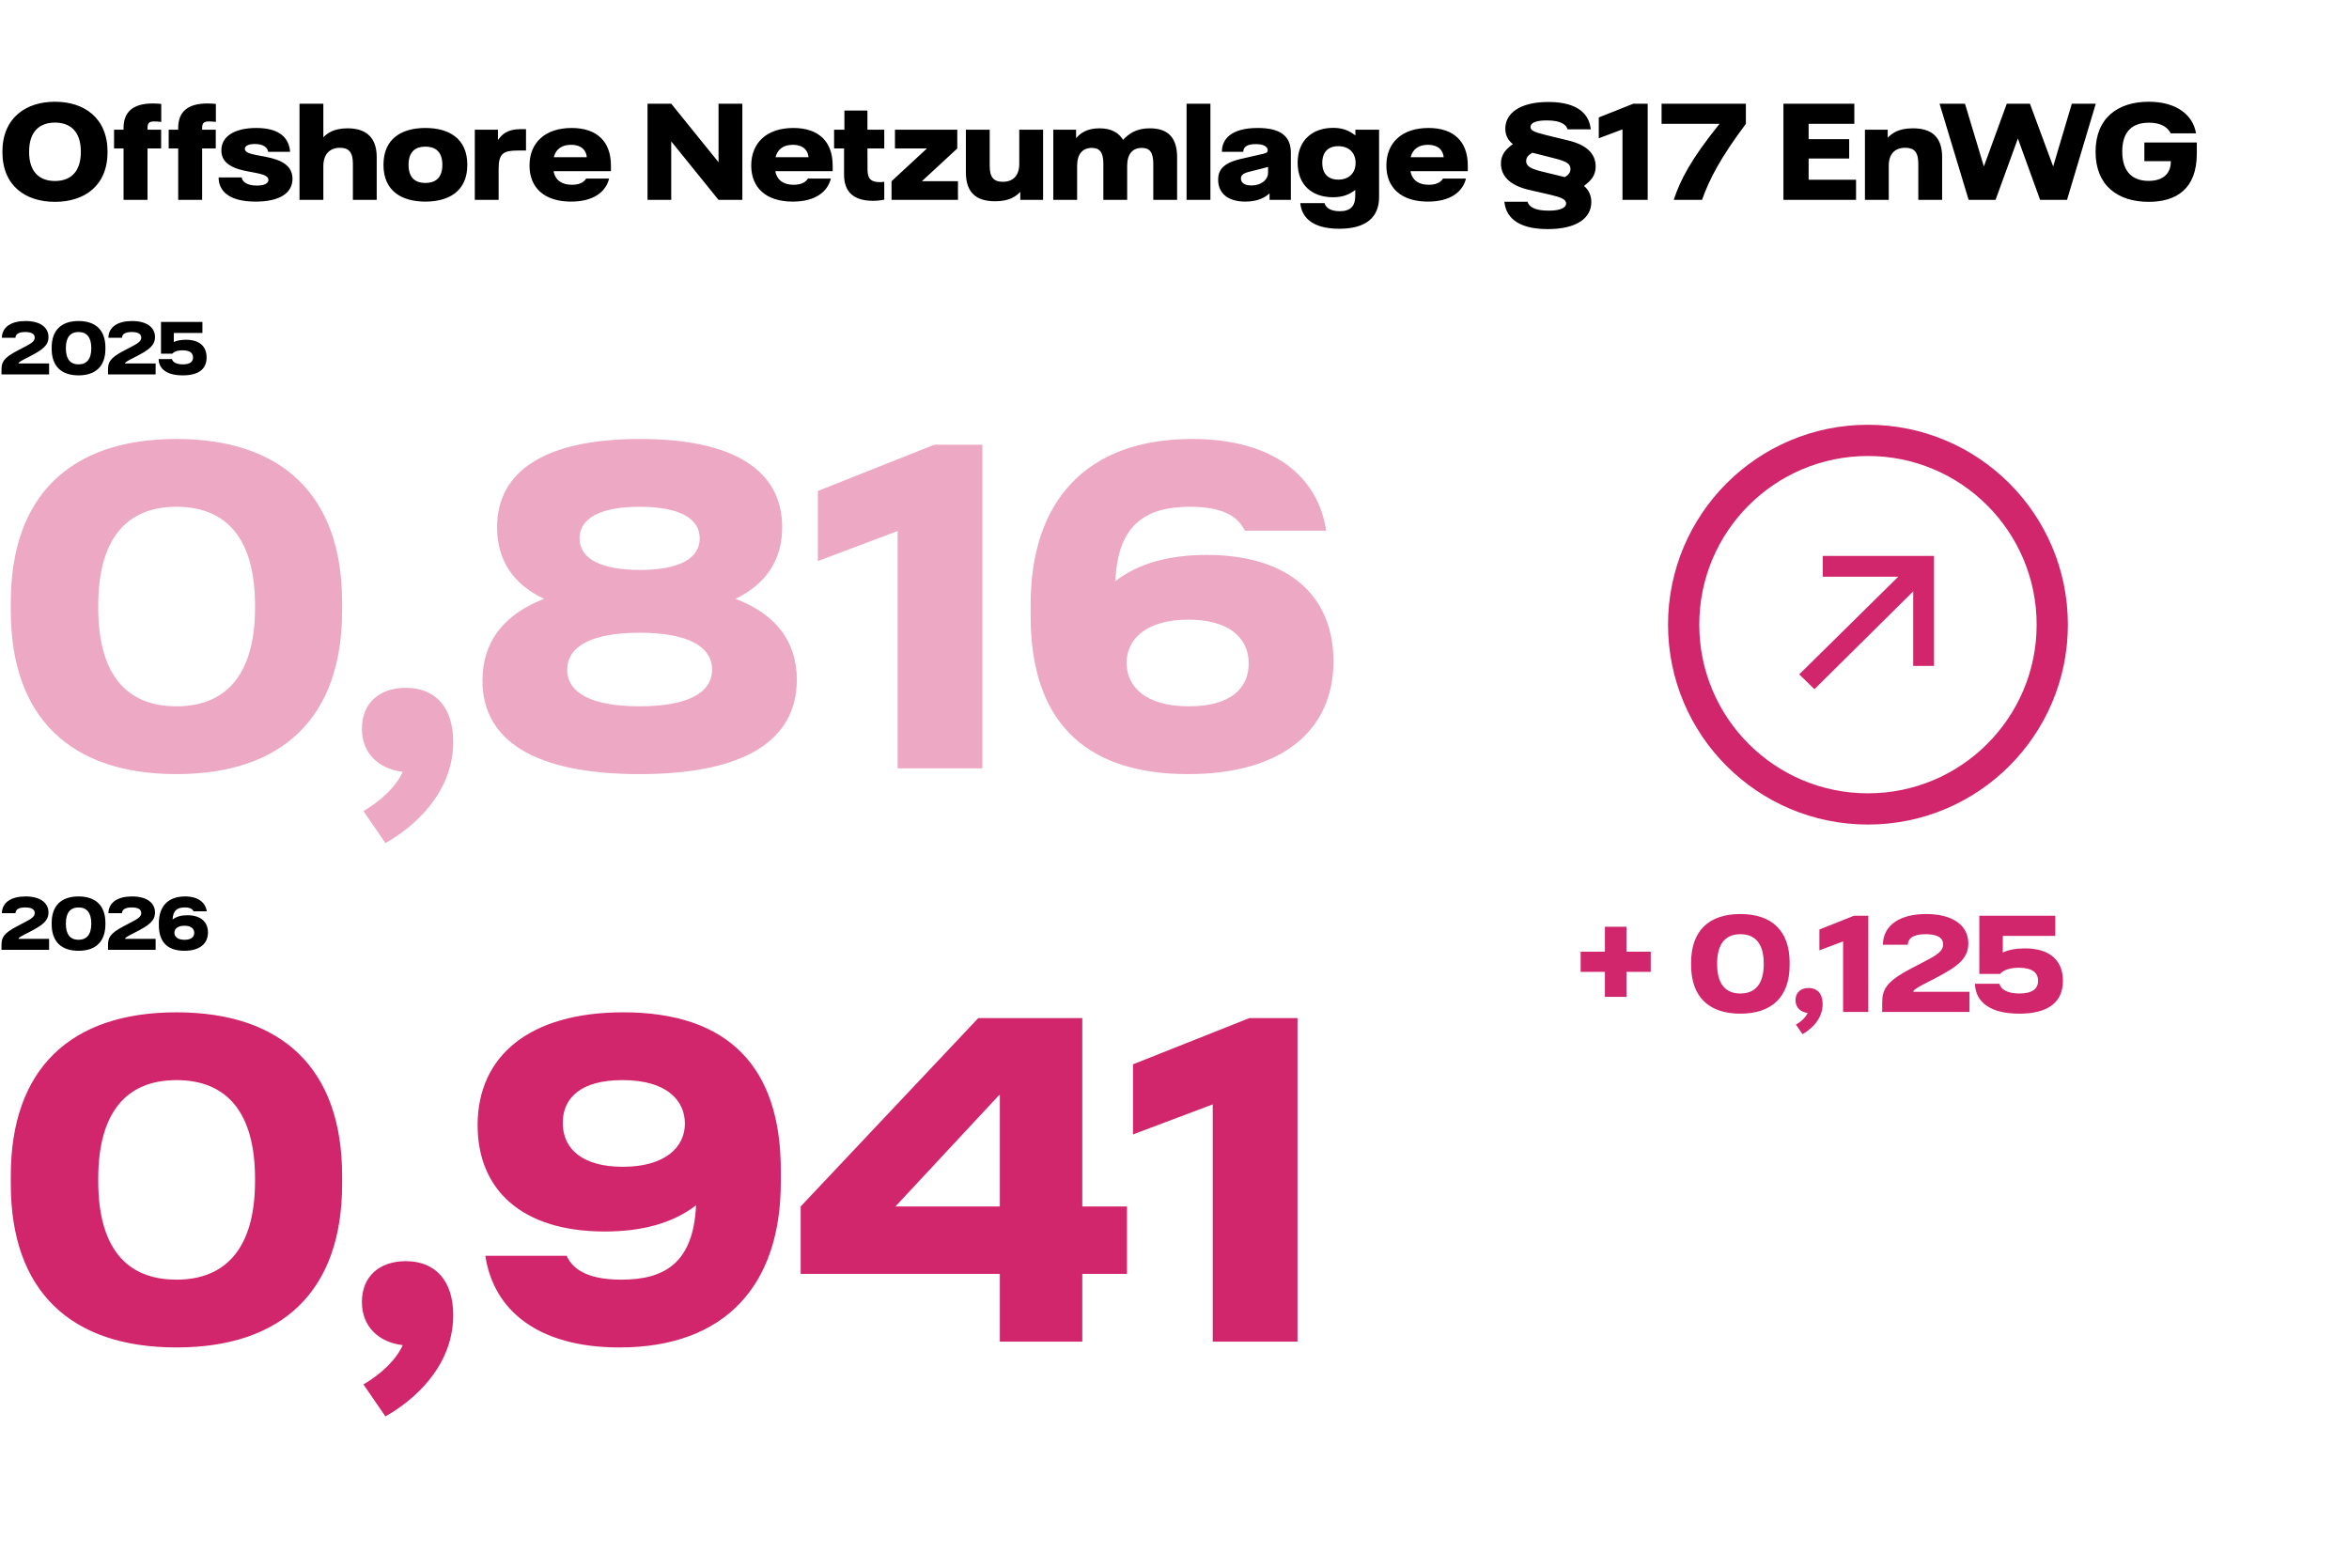 <?xml version="1.0" encoding="UTF-8" standalone="no"?>
<svg xmlns="http://www.w3.org/2000/svg" fill="none" height="251" viewBox="0 0 376 251" width="376">
  
  <rect fill="white" height="251" width="376"/>
  
  <path d="M28.243 123.925C11.285 123.925 1.727 114.86 1.727 97.778V96.422C1.727 79.34 11.285 70.275 28.243 70.275C45.202 70.275 54.76 79.34 54.76 96.422V97.778C54.76 114.86 45.202 123.925 28.243 123.925ZM28.243 113.072C36.198 113.072 40.823 107.953 40.823 97.285V96.915C40.823 86.247 36.26 81.128 28.243 81.128C20.288 81.128 15.725 86.247 15.725 96.915V97.285C15.725 107.953 20.227 113.072 28.243 113.072ZM61.692 134.963L58.177 129.845C61.013 128.18 63.418 125.898 64.467 123.555C60.705 123.123 57.93 120.657 57.93 116.648C57.93 112.578 60.705 110.112 64.96 110.112C69.708 110.112 72.545 113.257 72.545 118.745C72.545 127.193 65.885 132.62 61.692 134.963ZM117.74 95.867C124.215 98.333 127.545 102.712 127.545 108.817C127.545 118.683 118.912 123.925 102.385 123.925C85.797 123.925 77.225 118.683 77.225 108.94C77.225 102.835 80.555 98.395 87.092 95.867C82.097 93.523 79.568 89.638 79.568 84.397C79.568 75.332 87.4 70.275 102.447 70.275C117.493 70.275 125.202 75.332 125.202 84.397C125.202 89.577 122.673 93.462 117.74 95.867ZM102.385 81.128C96.095 81.128 92.765 82.978 92.765 86.185C92.765 89.392 96.095 91.242 102.447 91.242C108.737 91.242 112.005 89.392 112.005 86.185C112.005 82.978 108.737 81.128 102.385 81.128ZM102.385 113.072C109.97 113.072 113.978 110.975 113.978 107.213C113.978 103.452 110.032 101.293 102.385 101.293C94.738 101.293 90.792 103.452 90.792 107.213C90.792 110.975 94.8 113.072 102.385 113.072ZM143.681 123V85.013L130.916 89.823V78.6L149.54 71.2H157.248V123H143.681ZM190.196 123.925C173.3 123.925 164.975 115.107 164.975 98.642V96.73C164.975 80.265 173.855 70.275 190.813 70.275C203.886 70.275 210.978 76.318 212.273 84.952H199.261C198.398 83.225 196.548 81.128 190.505 81.128C183.66 81.128 178.911 83.718 178.541 93.03C182.241 90.193 187.113 88.837 193.156 88.837C206.538 88.837 213.445 95.62 213.445 105.857C213.445 116.957 205.181 123.925 190.196 123.925ZM190.32 113.072C196.98 113.072 199.878 110.173 199.878 106.227C199.878 101.91 196.486 99.197 190.196 99.197C183.475 99.197 180.33 102.342 180.33 106.103C180.33 109.68 183.043 113.072 190.32 113.072Z" fill="#EDA8C4"/>
  
  <path d="M0.24 59.941V59.241C0.24 58.041 0.46 57.351 2.78 56.141L4 55.501C5.04 54.961 5.56 54.621 5.56 54.041C5.56 53.421 4.97 53.151 4.03 53.151C2.85 53.151 2.5 53.581 2.47 54.071H0.3C0.33 52.311 1.85 51.391 4.08 51.391C6.43 51.391 7.76 52.401 7.76 53.961C7.76 55.331 6.73 56.031 4.81 57.031L3.82 57.541C3.02 57.961 2.97 58.081 2.95 58.181H7.86V59.941H0.24ZM12.572 60.091C9.822 60.091 8.272 58.621 8.272 55.851V55.631C8.272 52.861 9.822 51.391 12.572 51.391C15.322 51.391 16.872 52.861 16.872 55.631V55.851C16.872 58.621 15.322 60.091 12.572 60.091ZM12.572 58.331C13.862 58.331 14.612 57.501 14.612 55.771V55.711C14.612 53.981 13.872 53.151 12.572 53.151C11.282 53.151 10.542 53.981 10.542 55.711V55.771C10.542 57.501 11.272 58.331 12.572 58.331ZM17.291 59.941V59.241C17.291 58.041 17.511 57.351 19.831 56.141L21.051 55.501C22.091 54.961 22.611 54.621 22.611 54.041C22.611 53.421 22.021 53.151 21.081 53.151C19.901 53.151 19.551 53.581 19.521 54.071H17.351C17.381 52.311 18.901 51.391 21.131 51.391C23.481 51.391 24.811 52.401 24.811 53.961C24.811 55.331 23.781 56.031 21.861 57.031L20.871 57.541C20.071 57.961 20.021 58.081 20.001 58.181H24.911V59.941H17.291ZM29.26 60.091C26.69 60.091 25.43 59.051 25.39 57.481H27.53C27.63 57.931 28.16 58.331 29.27 58.331C30.38 58.331 30.9 57.931 30.9 57.221C30.9 56.501 30.37 56.081 29.22 56.081C28.2 56.081 27.77 56.411 27.58 56.621H25.77V51.541H32.4V53.301H27.82V54.751C28.29 54.521 28.97 54.391 29.75 54.391C32.02 54.391 33.07 55.521 33.07 57.221C33.07 59.171 31.68 60.091 29.26 60.091Z" fill="black"/>
  
  <path d="M28.243 215.71C11.285 215.71 1.727 206.645 1.727 189.563V188.207C1.727 171.125 11.285 162.06 28.243 162.06C45.202 162.06 54.76 171.125 54.76 188.207V189.563C54.76 206.645 45.202 215.71 28.243 215.71ZM28.243 204.857C36.198 204.857 40.823 199.738 40.823 189.07V188.7C40.823 178.032 36.26 172.913 28.243 172.913C20.288 172.913 15.725 178.032 15.725 188.7V189.07C15.725 199.738 20.227 204.857 28.243 204.857ZM61.692 226.748L58.177 221.63C61.013 219.965 63.418 217.683 64.467 215.34C60.705 214.908 57.93 212.442 57.93 208.433C57.93 204.363 60.705 201.897 64.96 201.897C69.708 201.897 72.545 205.042 72.545 210.53C72.545 218.978 65.885 224.405 61.692 226.748ZM99.145 215.71C86.01 215.71 78.98 209.667 77.685 201.033H90.696C91.498 202.76 93.41 204.857 99.453 204.857C106.298 204.857 110.985 202.267 111.416 192.955C107.716 195.792 102.845 197.148 96.801 197.148C83.42 197.148 76.451 190.365 76.451 180.128C76.451 169.028 84.776 162.06 99.761 162.06C116.658 162.06 124.983 170.878 124.983 187.343V189.255C124.983 205.72 116.103 215.71 99.145 215.71ZM99.7 186.788C106.483 186.788 109.628 183.643 109.628 179.882C109.628 176.305 106.915 172.913 99.638 172.913C92.916 172.913 90.08 175.812 90.08 179.758C90.08 184.075 93.41 186.788 99.7 186.788ZM160.043 214.785V203.932H128.162V193.14L156.59 162.985H173.24V193.14H180.393V203.932H173.24V214.785H160.043ZM143.332 193.14H160.043V175.318H159.92L143.332 193.14ZM194.123 214.785V176.798L181.358 181.608V170.385L199.981 162.985H207.689V214.785H194.123Z" fill="#D1266B"/>
  
  <path d="M0.24 152.059V151.359C0.24 150.159 0.46 149.469 2.78 148.259L4 147.619C5.04 147.079 5.56 146.739 5.56 146.159C5.56 145.539 4.97 145.269 4.03 145.269C2.85 145.269 2.5 145.699 2.47 146.189H0.3C0.33 144.429 1.85 143.509 4.08 143.509C6.43 143.509 7.76 144.519 7.76 146.079C7.76 147.449 6.73 148.149 4.81 149.149L3.82 149.659C3.02 150.079 2.97 150.199 2.95 150.299H7.86V152.059H0.24ZM12.572 152.209C9.822 152.209 8.272 150.739 8.272 147.969V147.749C8.272 144.979 9.822 143.509 12.572 143.509C15.322 143.509 16.872 144.979 16.872 147.749V147.969C16.872 150.739 15.322 152.209 12.572 152.209ZM12.572 150.449C13.862 150.449 14.612 149.619 14.612 147.889V147.829C14.612 146.099 13.872 145.269 12.572 145.269C11.282 145.269 10.542 146.099 10.542 147.829V147.889C10.542 149.619 11.272 150.449 12.572 150.449ZM17.291 152.059V151.359C17.291 150.159 17.511 149.469 19.831 148.259L21.051 147.619C22.091 147.079 22.611 146.739 22.611 146.159C22.611 145.539 22.021 145.269 21.081 145.269C19.901 145.269 19.551 145.699 19.521 146.189H17.351C17.381 144.429 18.901 143.509 21.131 143.509C23.481 143.509 24.811 144.519 24.811 146.079C24.811 147.449 23.781 148.149 21.861 149.149L20.871 149.659C20.071 150.079 20.021 150.199 20.001 150.299H24.911V152.059H17.291ZM29.518 152.209C26.778 152.209 25.428 150.779 25.428 148.109V147.799C25.428 145.129 26.868 143.509 29.618 143.509C31.738 143.509 32.888 144.489 33.098 145.889H30.988C30.848 145.609 30.548 145.269 29.568 145.269C28.458 145.269 27.688 145.689 27.628 147.199C28.228 146.739 29.018 146.519 29.998 146.519C32.168 146.519 33.288 147.619 33.288 149.279C33.288 151.079 31.948 152.209 29.518 152.209ZM29.538 150.449C30.618 150.449 31.088 149.979 31.088 149.339C31.088 148.639 30.538 148.199 29.518 148.199C28.428 148.199 27.918 148.709 27.918 149.319C27.918 149.899 28.358 150.449 29.538 150.449Z" fill="black"/>
  
  <path d="M8.8 32.312C4.143 32.312 0.385 29.8 0.385 24.318C0.385 18.855 4.143 16.288 8.8 16.288C13.457 16.288 17.215 18.855 17.215 24.318C17.215 29.8 13.457 32.312 8.8 32.312ZM8.8 28.975C11.128 28.975 12.943 27.692 12.943 24.3C12.943 20.908 11.128 19.625 8.8 19.625C6.472 19.625 4.657 20.908 4.657 24.3C4.657 27.692 6.472 28.975 8.8 28.975ZM24.711 19.442C23.886 19.442 23.611 19.68 23.611 20.523V20.762H25.792V23.768H23.611V32H19.779V23.768H18.257V20.762H19.779V20.468C19.779 17.975 21.227 16.563 24.454 16.563C24.986 16.563 25.407 16.6 25.811 16.637V19.515C25.462 19.478 25.041 19.442 24.711 19.442ZM33.455 19.442C32.63 19.442 32.355 19.68 32.355 20.523V20.762H34.537V23.768H32.355V32H28.523V23.768H27.002V20.762H28.523V20.468C28.523 17.975 29.972 16.563 33.198 16.563C33.73 16.563 34.152 16.6 34.555 16.637V19.515C34.207 19.478 33.785 19.442 33.455 19.442ZM40.915 32.275C36.625 32.275 34.994 30.552 34.994 28.407H38.697C38.734 28.92 39.302 29.708 41.117 29.708C42.345 29.708 42.969 29.342 42.969 28.81C42.969 27.692 40.347 27.728 38.257 27.105C36.662 26.61 35.434 25.785 35.434 24.062C35.434 21.788 37.615 20.487 41.025 20.487C44.985 20.487 46.287 22.283 46.434 24.3H42.932C42.804 23.677 42.272 23.053 40.787 23.053C39.724 23.053 39.192 23.383 39.192 23.823C39.192 24.887 42.07 24.777 44.289 25.565C45.664 26.06 46.819 26.922 46.819 28.627C46.819 30.9 44.765 32.275 40.915 32.275ZM47.943 32V16.6H51.757V21.972C52.343 21.385 53.37 20.542 55.643 20.542C58.723 20.542 60.3 22.118 60.3 25.162V32H56.487V26.188C56.487 24.392 55.827 23.658 54.433 23.658C52.783 23.658 51.757 24.685 51.757 26.592V32H47.943ZM68.092 32.275C64.407 32.275 61.382 30.662 61.382 26.39C61.382 22.1 64.407 20.487 68.092 20.487C71.777 20.487 74.802 22.1 74.802 26.39C74.802 30.662 71.777 32.275 68.092 32.275ZM68.092 29.287C69.559 29.287 70.806 28.608 70.806 26.39C70.806 24.153 69.559 23.475 68.092 23.475C66.626 23.475 65.397 24.153 65.397 26.39C65.397 28.608 66.626 29.287 68.092 29.287ZM76.002 32V20.762H79.705V22.43C80.365 21.477 81.227 20.67 83.39 20.67H84.197V24.098H82.914C80.622 24.098 79.815 24.52 79.815 27.013V32H76.002ZM97.792 26.5V27.398H88.607C88.919 28.975 90.056 29.58 91.559 29.58C93.099 29.58 93.612 28.92 93.832 28.59H97.499C96.986 30.698 95.024 32.275 91.394 32.275C87.159 32.275 84.757 30.075 84.757 26.5C84.757 22.797 87.306 20.487 91.504 20.487C95.519 20.487 97.792 22.632 97.792 26.5ZM88.644 25.162H93.924C93.869 24.227 93.209 23.182 91.412 23.182C89.982 23.182 88.992 23.823 88.644 25.162ZM103.648 32V16.6H107.443L115.015 25.968V16.6H118.828V32H115.015L107.443 22.632V32H103.648ZM133.284 26.5V27.398H124.099C124.411 28.975 125.548 29.58 127.051 29.58C128.591 29.58 129.104 28.92 129.324 28.59H132.991C132.478 30.698 130.516 32.275 126.886 32.275C122.651 32.275 120.249 30.075 120.249 26.5C120.249 22.797 122.798 20.487 126.996 20.487C131.011 20.487 133.284 22.632 133.284 26.5ZM124.136 25.162H129.416C129.361 24.227 128.701 23.182 126.904 23.182C125.474 23.182 124.484 23.823 124.136 25.162ZM139.745 32.147C136.592 32.147 135.107 30.68 135.107 27.967V23.768H133.512V20.762H135.162V17.7H138.847V20.762H141.542V23.768H138.847L138.865 27.197C138.865 28.7 139.525 29.158 140.845 29.158C141.102 29.158 141.34 29.14 141.542 29.103V31.963C141.028 32.073 140.442 32.147 139.745 32.147ZM142.706 32V29.012L148.371 23.768H143.256V20.762H153.23V23.768L147.565 29.012H153.34V32H142.706ZM159.283 32.22C156.184 32.22 154.608 30.753 154.608 27.6V20.762H158.421V26.573C158.421 28.388 159.081 29.103 160.493 29.103C162.161 29.103 163.151 28.132 163.151 26.225V20.762H166.964V32H163.316V30.717C162.619 31.432 161.593 32.22 159.283 32.22ZM168.6 32V20.762H172.248V22.118C172.963 21.293 174.008 20.542 175.988 20.542C177.913 20.542 179.068 21.257 179.765 22.375C180.755 21.367 181.891 20.542 184.055 20.542C186.97 20.542 188.418 22.045 188.418 25.162V32H184.605V26.225C184.605 24.392 184.036 23.677 182.771 23.677C181.305 23.677 180.425 24.63 180.425 26.555V32H176.611V26.225C176.611 24.392 176.025 23.677 174.778 23.677C173.311 23.677 172.413 24.63 172.413 26.555V32H168.6ZM189.934 32V16.6H193.747V32H189.934ZM199.348 32.275C196.433 32.275 194.984 30.845 194.984 28.773C194.984 27.252 195.754 26.115 198.559 25.455L202.244 24.612C202.776 24.483 202.922 24.355 202.922 24.08C202.922 23.53 202.391 23.072 200.998 23.072C199.623 23.072 199.036 23.512 198.999 24.3H195.589C195.571 22.412 196.909 20.487 201.328 20.487C204.884 20.487 206.626 21.733 206.626 24.447V32H203.216V30.955C202.556 31.56 201.401 32.275 199.348 32.275ZM200.319 29.69C201.914 29.69 202.978 28.755 202.978 27.637V26.72L202.171 26.94L199.989 27.49C198.926 27.747 198.633 28.095 198.633 28.572C198.633 29.232 199.183 29.69 200.319 29.69ZM214.367 36.62C209.729 36.62 208.317 34.512 208.134 32.513H212.021C212.131 33.027 212.717 33.815 214.441 33.815C216.127 33.815 216.934 33.045 216.934 31.34V30.405C215.999 31.138 214.936 31.578 213.377 31.578C210.022 31.578 207.712 29.617 207.712 26.06C207.712 22.393 210.151 20.468 213.396 20.468C214.899 20.468 215.907 20.872 216.952 21.678V20.762H220.747V31.542C220.747 34.787 218.676 36.62 214.367 36.62ZM214.221 28.755C215.907 28.755 216.989 27.71 216.989 26.078C216.989 24.447 215.907 23.402 214.221 23.402C212.607 23.402 211.654 24.337 211.654 26.078C211.654 27.82 212.607 28.755 214.221 28.755ZM234.949 26.5V27.398H225.764C226.075 28.975 227.212 29.58 228.715 29.58C230.255 29.58 230.769 28.92 230.989 28.59H234.655C234.142 30.698 232.18 32.275 228.55 32.275C224.315 32.275 221.914 30.075 221.914 26.5C221.914 22.797 224.462 20.487 228.66 20.487C232.675 20.487 234.949 22.632 234.949 26.5ZM225.8 25.162H231.08C231.025 24.227 230.365 23.182 228.569 23.182C227.139 23.182 226.149 23.823 225.8 25.162ZM253.546 29.763C254.298 30.405 254.719 31.267 254.719 32.348C254.719 34.915 252.373 36.675 247.753 36.675C242.528 36.675 241.006 34.438 240.804 32.293H244.508C244.746 33.1 245.644 33.723 247.899 33.723C249.989 33.723 250.686 33.155 250.686 32.568C250.686 31.89 249.806 31.56 248.064 31.157L244.783 30.405C241.648 29.69 240.254 28.15 240.254 26.188C240.254 24.758 240.988 23.933 242.161 23.072C241.373 22.448 240.951 21.642 240.951 20.597C240.951 18.14 243.279 16.325 247.844 16.325C252.904 16.325 254.426 18.562 254.628 20.707H250.924C250.704 20.01 249.971 19.277 247.588 19.277C245.718 19.277 244.984 19.717 244.984 20.322C244.984 20.908 245.626 21.147 247.331 21.587L251.089 22.503C253.986 23.218 255.416 24.612 255.416 26.647C255.416 28.095 254.683 28.902 253.546 29.763ZM246.928 27.49L250.484 28.352C251.071 28.003 251.383 27.618 251.383 27.05C251.383 26.28 250.869 25.858 248.889 25.363L245.278 24.447C244.654 24.813 244.288 25.198 244.288 25.785C244.288 26.555 244.911 27.013 246.928 27.49ZM259.708 32V20.707L255.913 22.137V18.8L261.45 16.6H263.742V32H259.708ZM267.909 32C268.954 28.847 270.622 25.547 275.242 19.827H265.965V16.6H279.459V19.827C275.389 25.253 273.61 28.7 272.437 32H267.909ZM289.504 28.773H297.094V32H285.47V16.6H296.819V19.827H289.504V22.283H295.994V25.382H289.504V28.773ZM298.516 32V20.762H302.164V22.045C302.861 21.33 303.887 20.542 306.197 20.542C309.296 20.542 310.872 22.008 310.872 25.162V32H307.059V26.188C307.059 24.373 306.399 23.658 304.987 23.658C303.319 23.658 302.329 24.63 302.329 26.537V32H298.516ZM315.117 32L310.46 16.6H314.53L317.555 26.647L321.222 16.6H324.925L328.647 26.647L331.635 16.6H335.467L330.865 32H326.557L323 22.173L319.425 32H315.117ZM343.94 32.312C338.99 32.312 335.434 29.708 335.434 24.3C335.434 18.892 338.99 16.288 343.94 16.288C348.597 16.288 351.072 18.58 351.512 21.348H347.46C347.204 20.835 346.452 19.643 343.977 19.643C341.484 19.643 339.705 20.872 339.705 24.263C339.705 27.71 341.557 28.957 343.922 28.957C346.085 28.957 347.479 27.93 347.479 25.858V25.803H343.244V22.815H351.64V24.593C351.64 30.277 348.322 32.312 343.94 32.312Z" fill="black"/>
  
  <path d="M264.229 152.357V155.583H260.342V159.58H256.895V155.583H253.009V152.357H256.895V148.36H260.342V152.357H264.229ZM278.578 162.275C273.537 162.275 270.695 159.58 270.695 154.502V154.098C270.695 149.02 273.537 146.325 278.578 146.325C283.62 146.325 286.462 149.02 286.462 154.098V154.502C286.462 159.58 283.62 162.275 278.578 162.275ZM278.578 159.048C280.943 159.048 282.318 157.527 282.318 154.355V154.245C282.318 151.073 280.962 149.552 278.578 149.552C276.213 149.552 274.857 151.073 274.857 154.245V154.355C274.857 157.527 276.195 159.048 278.578 159.048ZM288.522 165.557L287.477 164.035C288.321 163.54 289.036 162.862 289.347 162.165C288.229 162.037 287.404 161.303 287.404 160.112C287.404 158.902 288.229 158.168 289.494 158.168C290.906 158.168 291.749 159.103 291.749 160.735C291.749 163.247 289.769 164.86 288.522 165.557ZM295.023 162V150.707L291.228 152.137V148.8L296.764 146.6H299.056V162H295.023ZM301.28 162V160.717C301.28 158.517 301.683 157.252 305.937 155.033L308.173 153.86C310.08 152.87 311.033 152.247 311.033 151.183C311.033 150.047 309.952 149.552 308.228 149.552C306.065 149.552 305.423 150.34 305.368 151.238H301.39C301.445 148.012 304.232 146.325 308.32 146.325C312.628 146.325 315.067 148.177 315.067 151.037C315.067 153.548 313.178 154.832 309.658 156.665L307.843 157.6C306.377 158.37 306.285 158.59 306.248 158.773H315.25V162H301.28ZM323.224 162.275C318.512 162.275 316.202 160.368 316.129 157.49H320.052C320.235 158.315 321.207 159.048 323.242 159.048C325.277 159.048 326.23 158.315 326.23 157.013C326.23 155.693 325.259 154.923 323.15 154.923C321.28 154.923 320.492 155.528 320.144 155.913H316.825V146.6H328.98V149.827H320.584V152.485C321.445 152.063 322.692 151.825 324.122 151.825C328.284 151.825 330.209 153.897 330.209 157.013C330.209 160.588 327.66 162.275 323.224 162.275Z" fill="#D1266B"/>
  
  <path d="M290.435 110.333L288 107.959L303.843 92.33H291.769V89H309.579V106.607H306.244V94.671L290.435 110.333Z" fill="#D1266B"/>
  
  <circle cx="299" cy="100" r="29.5" stroke="#D1266B" stroke-width="5"/>
  
</svg>
